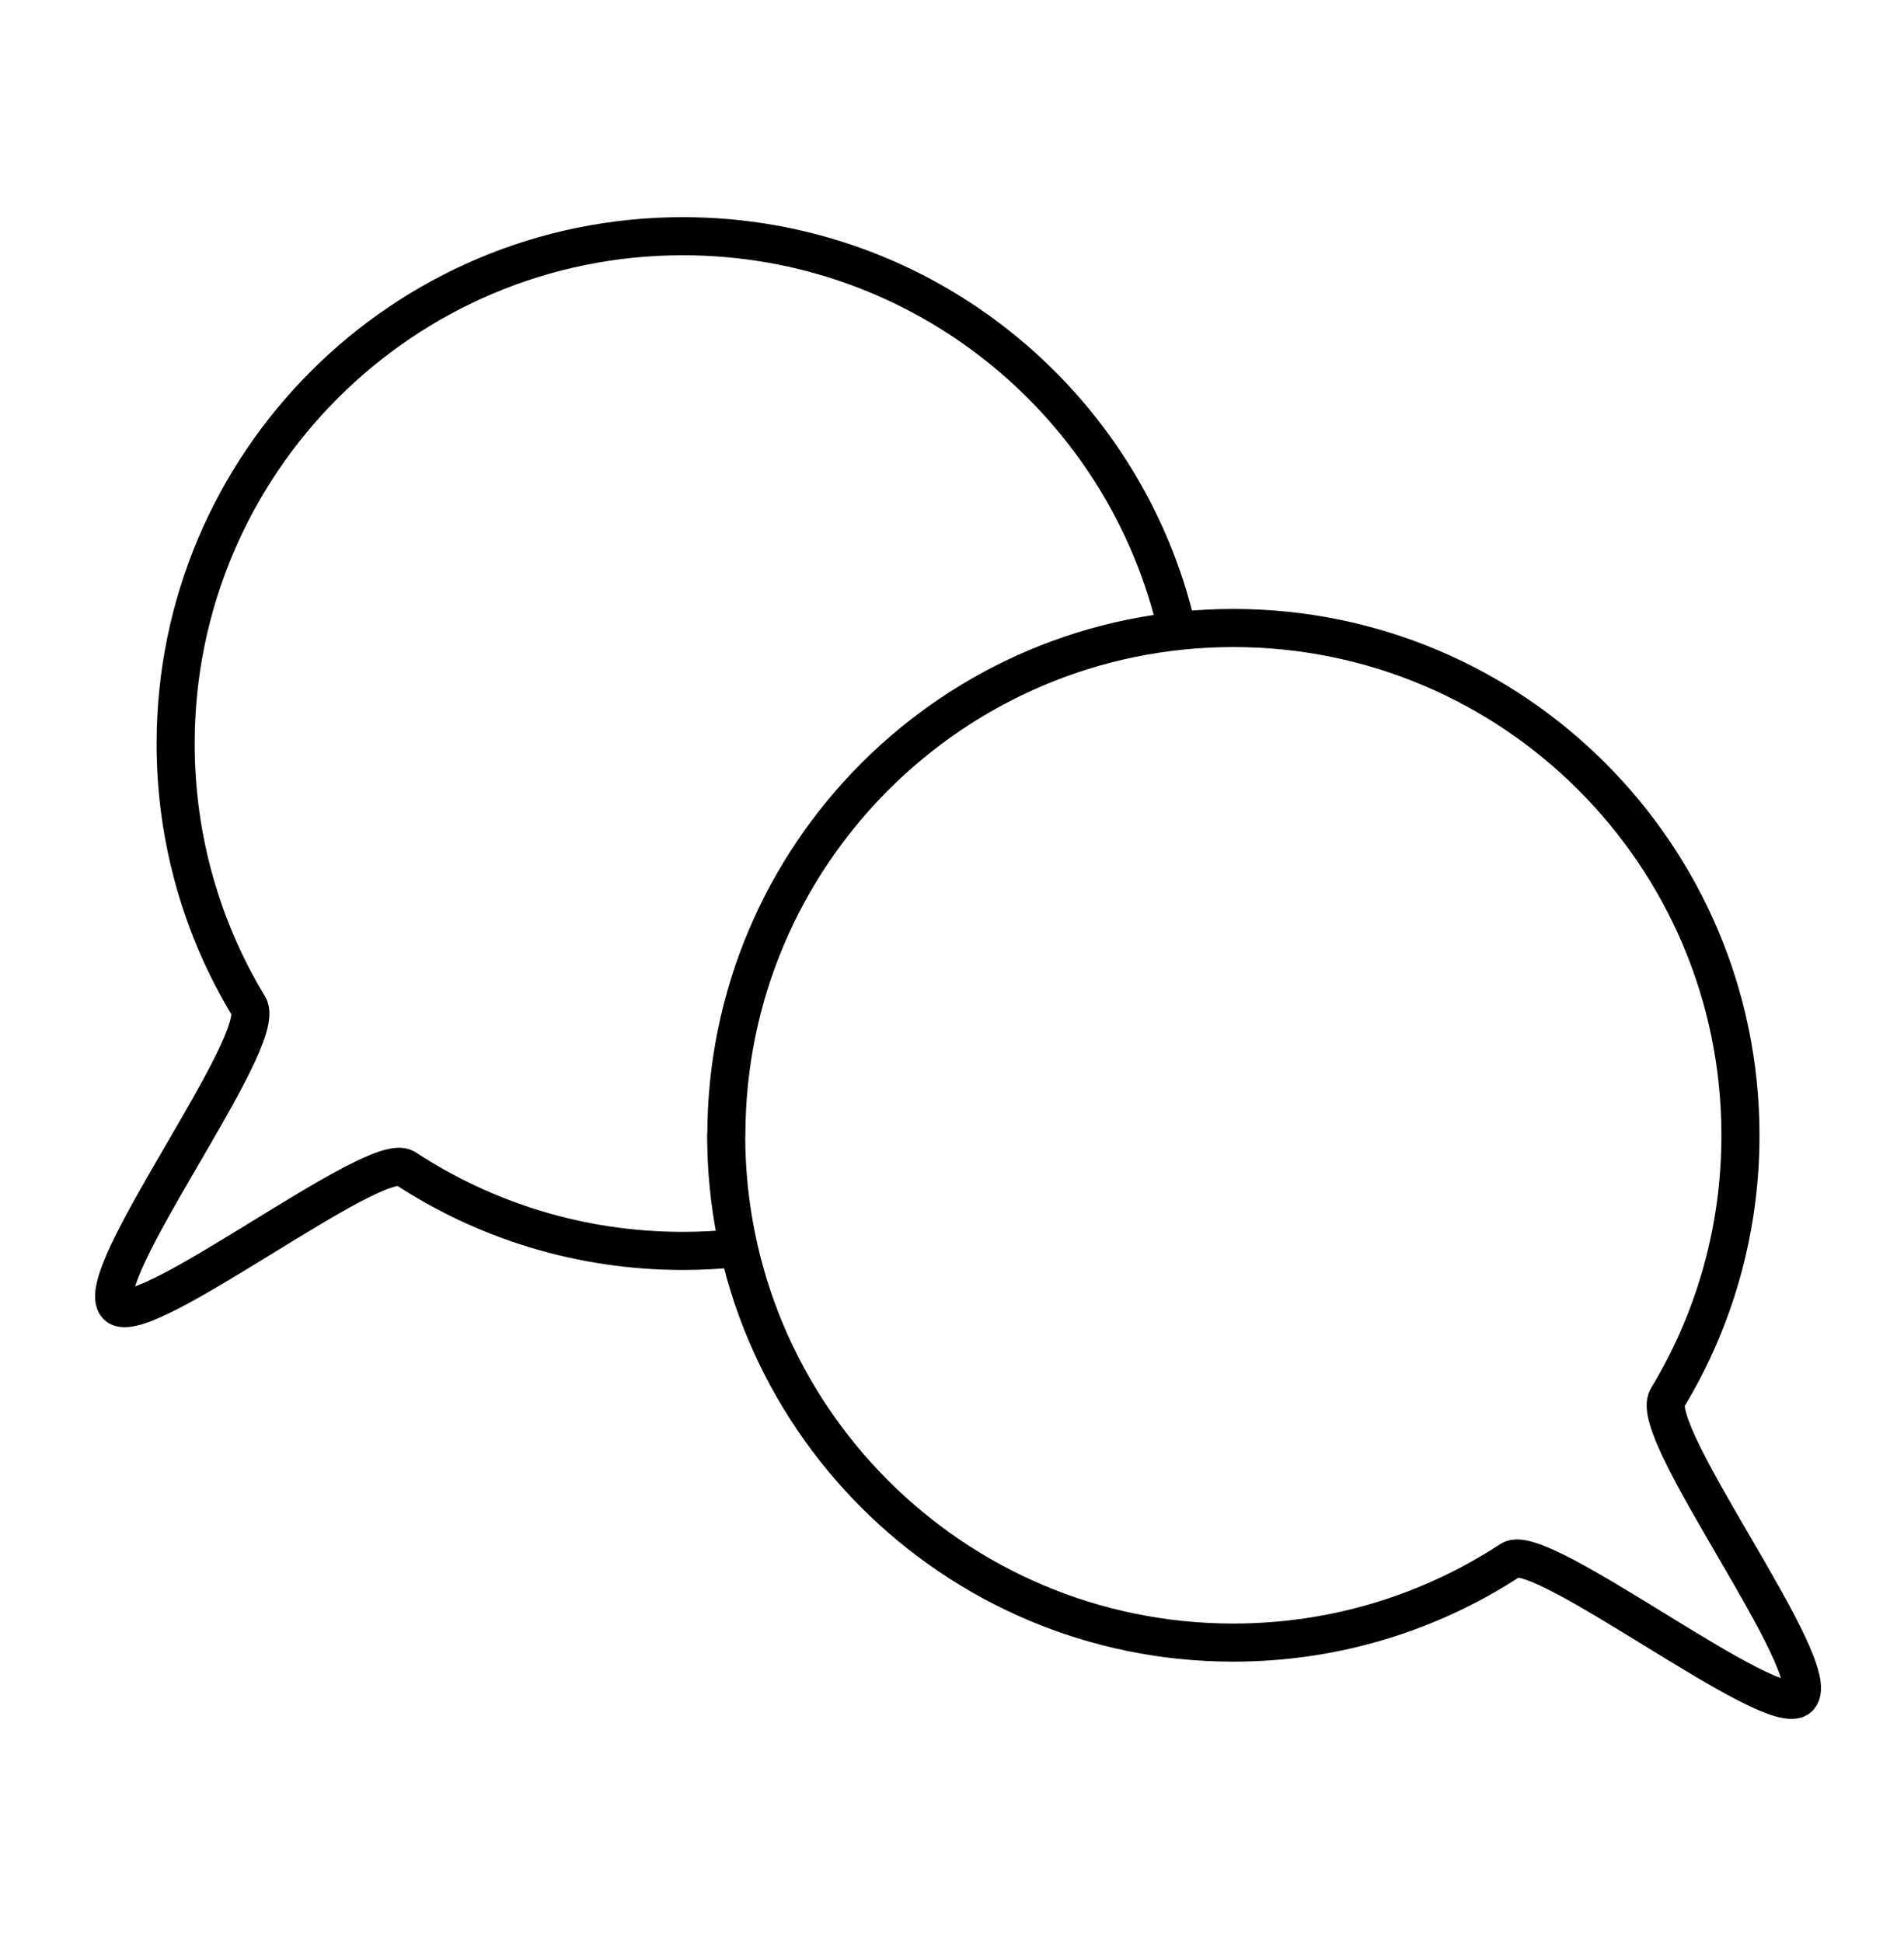 <svg xmlns="http://www.w3.org/2000/svg" fill="none" viewBox="0 0 50 51" height="51" width="50">
<g clip-path="url(#clip0_2123_5443)">
<path stroke-linejoin="round" stroke-linecap="round" stroke="black" d="M19.293 32.765C18.847 32.811 18.393 32.834 17.931 32.834C15.243 32.834 12.739 32.038 10.643 30.665C9.854 30.15 3.735 34.942 3.074 34.273C2.339 33.531 7.078 27.311 6.531 26.411C5.312 24.4 4.612 22.042 4.612 19.519C4.616 12.161 10.578 6.2 17.931 6.2C24.254 6.2 29.551 10.607 30.908 16.519"></path>
<path stroke-linejoin="round" stroke-linecap="round" stroke="black" d="M19.07 29.8C19.07 37.154 25.032 43.115 32.386 43.115C35.074 43.115 37.578 42.319 39.674 40.946C40.463 40.431 46.582 45.223 47.243 44.554C47.978 43.811 43.239 37.592 43.786 36.692C45.005 34.681 45.705 32.323 45.705 29.8C45.705 22.446 39.743 16.484 32.389 16.484C25.036 16.484 19.074 22.446 19.074 29.8H19.07Z"></path>
</g>
<defs>
<clipPath id="clip0_2123_5443">
<rect transform="translate(1.922 5.127)" fill="white" height="40.565" width="46.469"></rect>
</clipPath>
</defs>
</svg>
